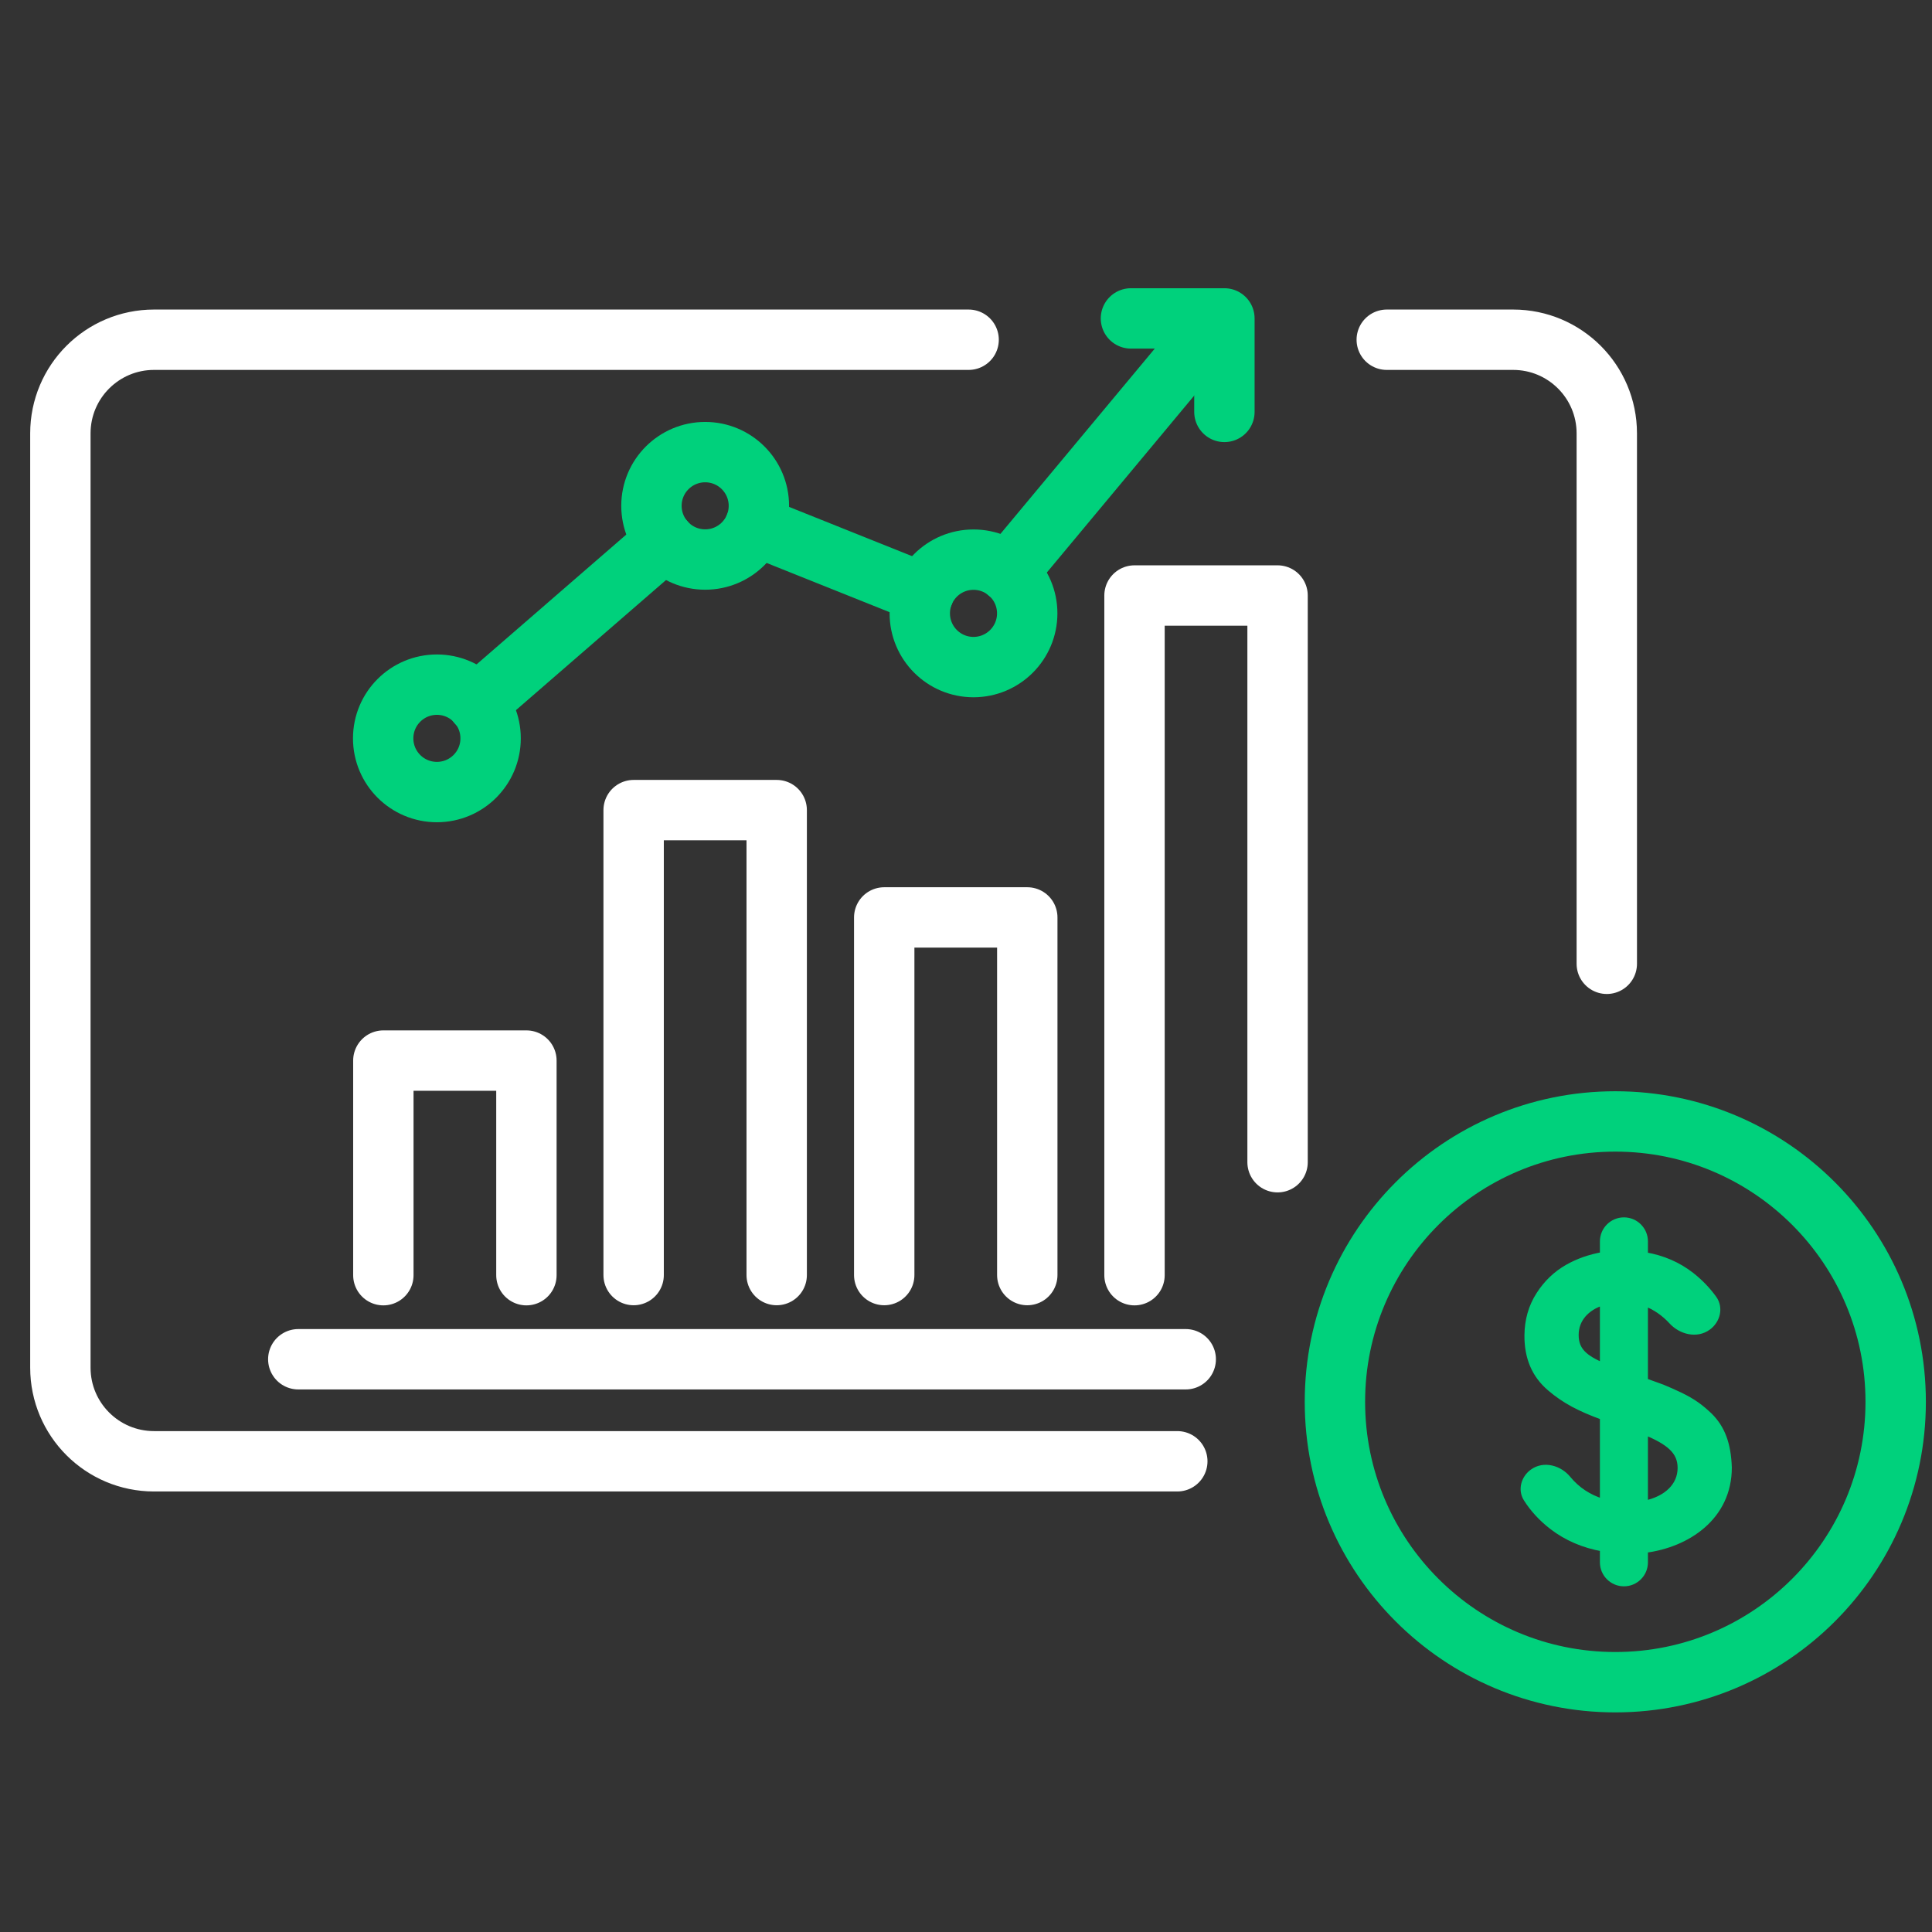 <svg width="64" height="64" viewBox="0 0 64 64" fill="none" xmlns="http://www.w3.org/2000/svg">
<rect x="0" y="0" width="64" height="64" fill="#333333" stroke="none"/>
<path d="M9.881 45.027H39.279" stroke="white" stroke-width="2" stroke-linecap="round"/>
<path d="M17.438 42.242V35.133H12.699V42.242" stroke="white" stroke-width="2" stroke-linecap="round" stroke-linejoin="round"/>
<path d="M25.729 42.238V26.836H20.99V42.238" stroke="white" stroke-width="2" stroke-linecap="round" stroke-linejoin="round"/>
<path d="M34.03 42.238V30.391H29.291V42.238" stroke="white" stroke-width="2" stroke-linecap="round" stroke-linejoin="round"/>
<path d="M42.321 38.5V19.727H37.582V42.242" stroke="white" stroke-width="2" stroke-linecap="round" stroke-linejoin="round"/>
<path d="M32.248 22.098C33.231 22.098 34.028 21.301 34.028 20.318C34.028 19.336 33.231 18.539 32.248 18.539C31.265 18.539 30.469 19.336 30.469 20.318C30.469 21.301 31.265 22.098 32.248 22.098Z" stroke="#00D17C" stroke-width="2" stroke-linecap="round" stroke-linejoin="round"/>
<path d="M23.36 18.535C24.342 18.535 25.139 17.739 25.139 16.756C25.139 15.773 24.342 14.977 23.36 14.977C22.377 14.977 21.58 15.773 21.58 16.756C21.58 17.739 22.377 18.535 23.36 18.535Z" stroke="#00D17C" stroke-width="2" stroke-linecap="round" stroke-linejoin="round"/>
<path d="M14.473 26.238C15.456 26.238 16.252 25.442 16.252 24.459C16.252 23.476 15.456 22.68 14.473 22.68C13.49 22.68 12.693 23.476 12.693 24.459C12.693 25.442 13.49 26.238 14.473 26.238Z" stroke="#00D17C" stroke-width="2" stroke-linecap="round" stroke-linejoin="round"/>
<path d="M15.815 23.308L22.022 17.926" stroke="#00D17C" stroke-width="2" stroke-linecap="round" stroke-linejoin="round"/>
<path d="M25.012 17.418L30.598 19.654" stroke="#00D17C" stroke-width="2" stroke-linecap="round" stroke-linejoin="round"/>
<path d="M33.385 18.955L40.001 11.012" stroke="#00D17C" stroke-width="2" stroke-linecap="round" stroke-linejoin="round"/>
<path d="M45.938 11.254H50.125C51.838 11.254 53.227 12.643 53.227 14.356V31.927M32.087 11.254H5.102C3.389 11.254 2 12.643 2 14.356V45.305C2 47.019 3.389 48.407 5.102 48.407H39" stroke="white" stroke-width="2" stroke-linecap="round" stroke-linejoin="round"/>
<path d="M37.464 10.548H40.56V13.645" stroke="#00D17C" stroke-width="2" stroke-linecap="round" stroke-linejoin="round"/>
<path d="M50.599 44.227L50.599 44.227C50.592 44.971 50.84 45.553 51.348 45.983C51.83 46.396 52.337 46.66 53.099 46.937V49.752C52.629 49.61 52.242 49.354 51.937 48.983C51.659 48.646 51.148 48.489 50.768 48.765C50.493 48.964 50.374 49.344 50.567 49.649C50.786 49.996 51.071 50.303 51.418 50.571C51.895 50.938 52.458 51.181 53.099 51.294V51.753C53.099 52.138 53.411 52.449 53.795 52.449C54.179 52.449 54.49 52.138 54.49 51.753V51.34C55.888 51.164 57.269 50.26 57.269 48.613H57.269L57.269 48.61C57.242 47.855 57.058 47.323 56.631 46.899L56.631 46.899L56.629 46.897C56.331 46.615 56.092 46.436 55.658 46.224L55.657 46.224C55.437 46.119 55.244 46.035 55.077 45.966L55.077 45.966L55.073 45.964C55.018 45.945 54.959 45.923 54.894 45.899C54.775 45.855 54.639 45.805 54.49 45.753V43.165C54.831 43.29 55.134 43.505 55.383 43.776C55.682 44.1 56.2 44.243 56.582 43.964C56.88 43.747 56.996 43.329 56.768 43.012C56.563 42.728 56.316 42.472 56.027 42.244L56.026 42.244C55.59 41.904 55.079 41.681 54.49 41.581V41.123C54.49 40.739 54.179 40.427 53.795 40.427C53.411 40.427 53.099 40.739 53.099 41.123V41.575C52.672 41.649 52.278 41.787 51.926 41.987C51.548 42.203 51.232 42.504 50.985 42.89C50.729 43.287 50.605 43.734 50.599 44.227ZM54.49 47.434C54.892 47.597 55.18 47.758 55.371 47.937C55.578 48.131 55.673 48.348 55.673 48.627C55.673 49.212 55.223 49.654 54.49 49.811V47.434ZM53.099 45.246C52.792 45.115 52.575 44.987 52.431 44.84C52.271 44.676 52.195 44.485 52.195 44.222C52.195 43.705 52.545 43.311 53.099 43.138V45.246Z" fill="#00D17C" stroke="#00D17C" stroke-width="0.2"/>
<circle cx="53.509" cy="46.437" r="9.288" stroke="#00D17C" stroke-width="2"/>
</svg>
